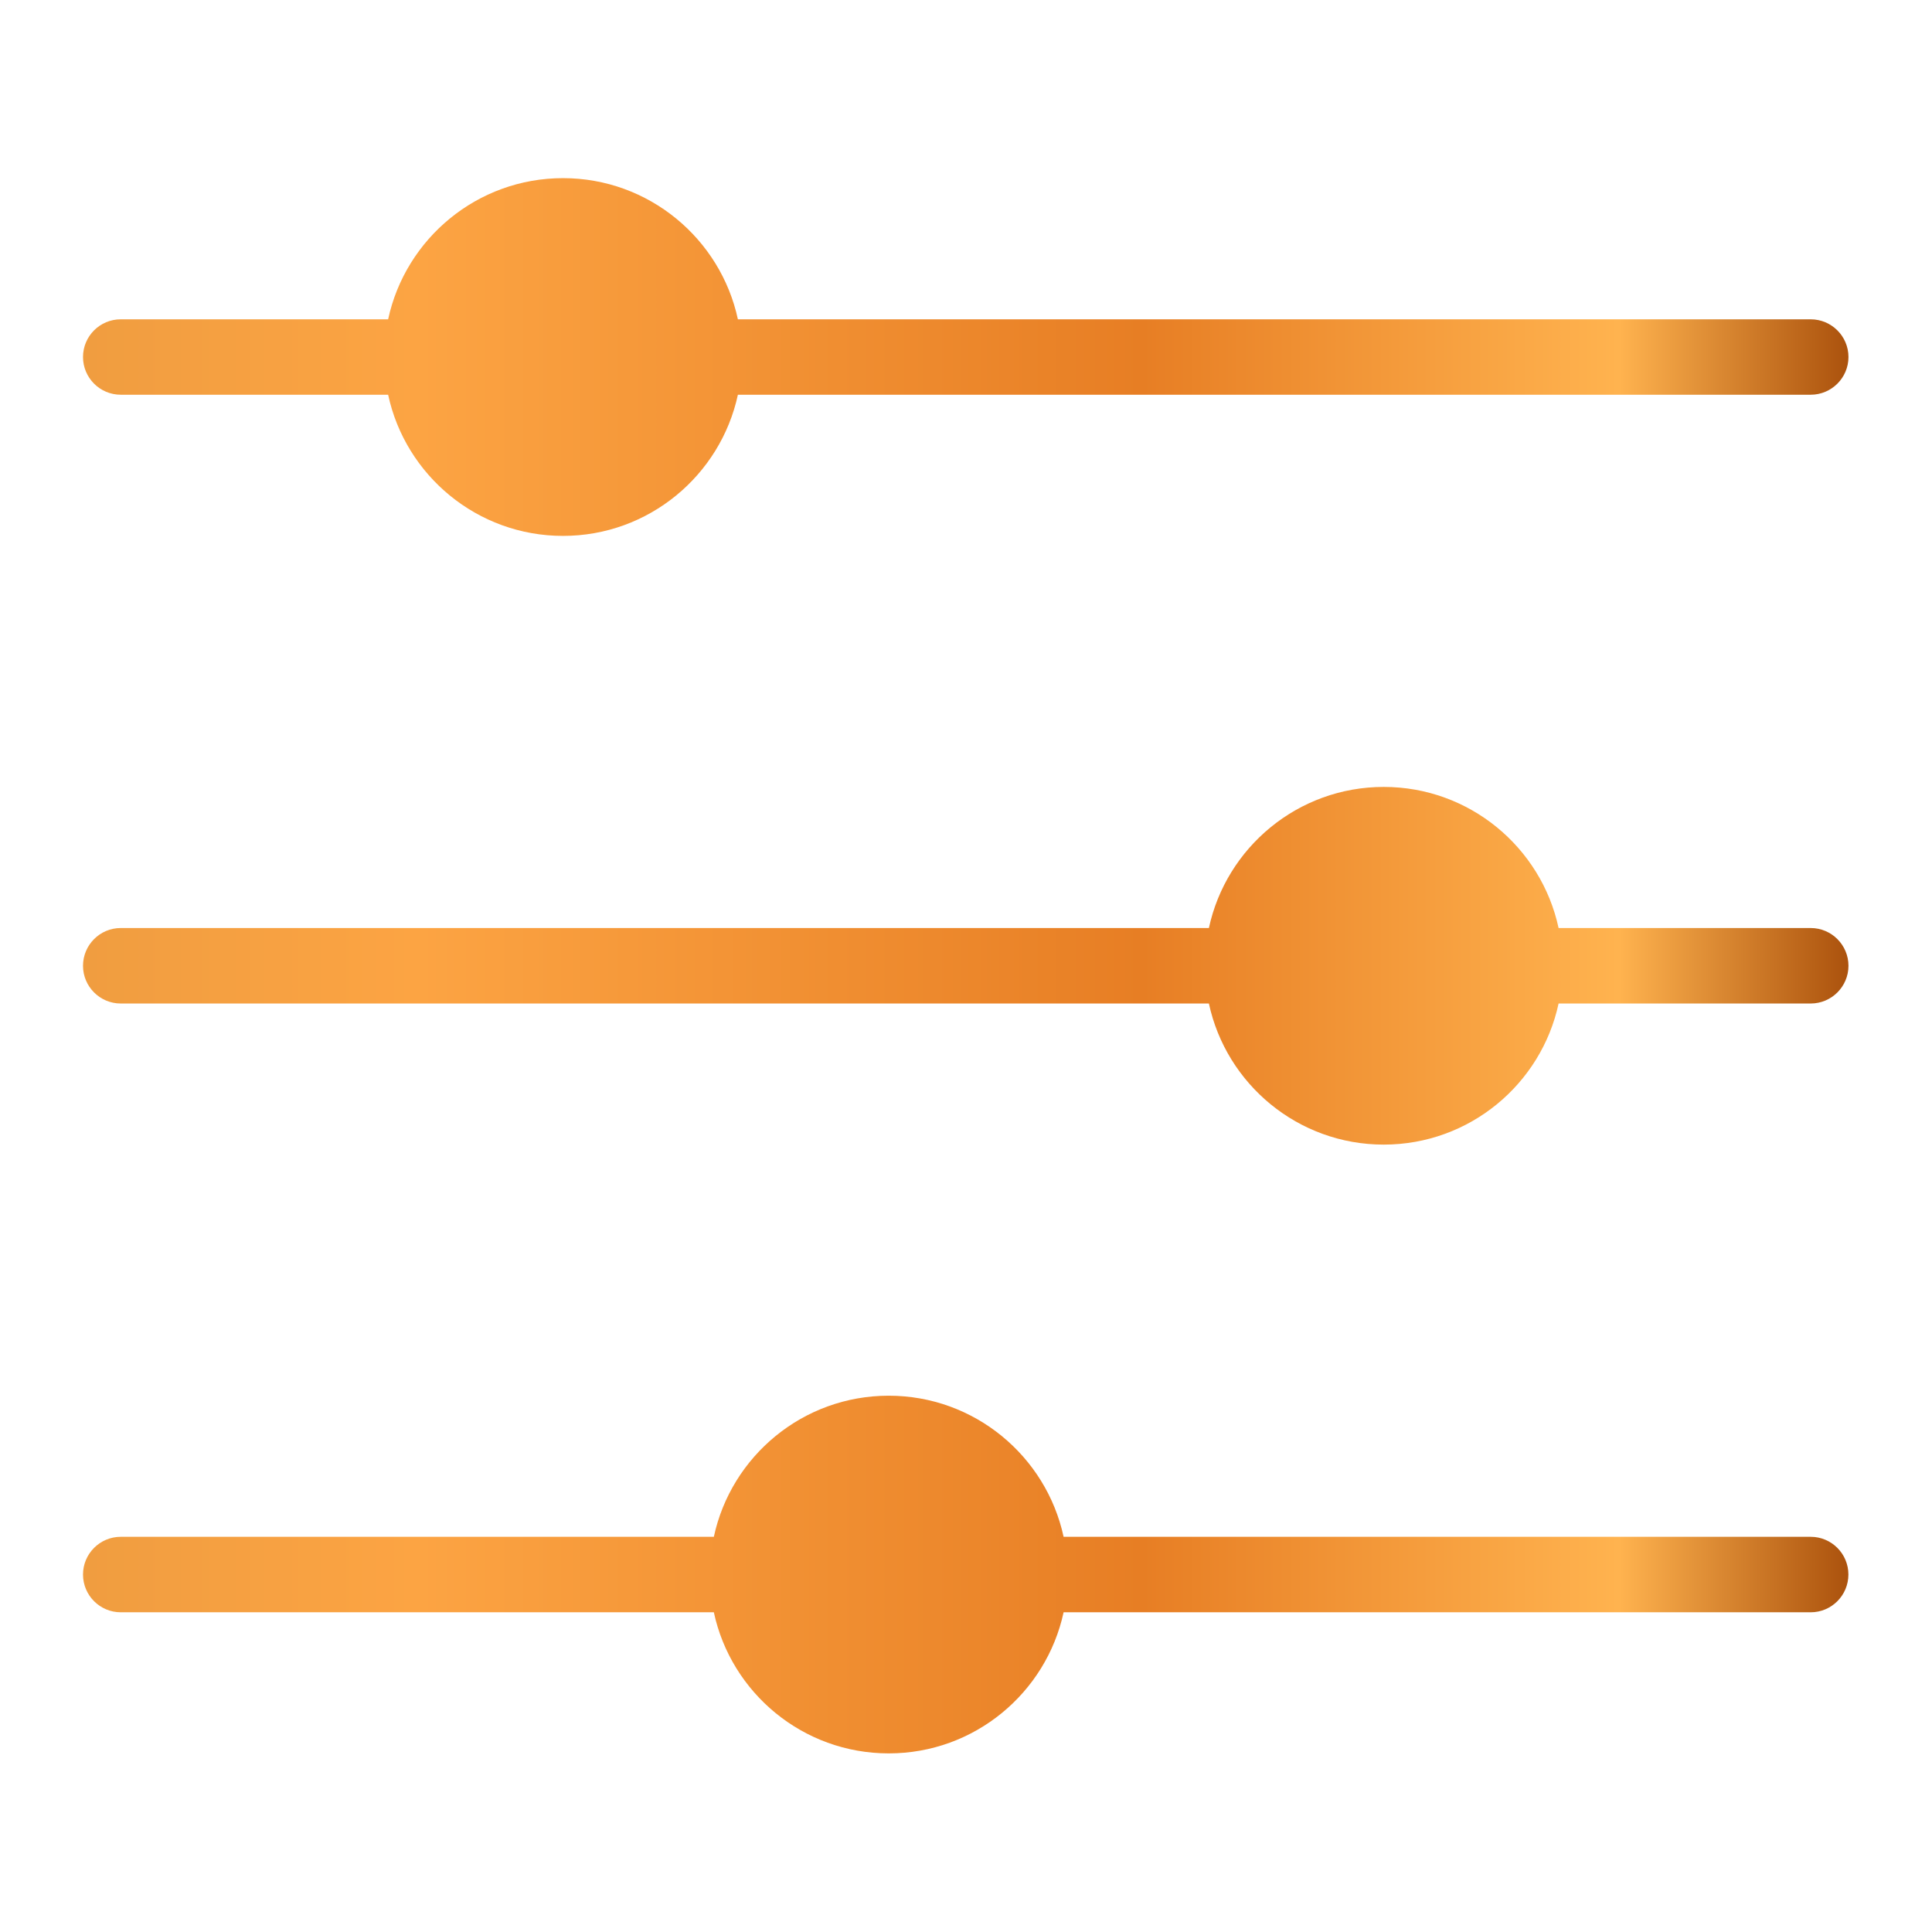 <svg width="29" height="29" viewBox="0 0 29 29" fill="none" xmlns="http://www.w3.org/2000/svg">
<path fill-rule="evenodd" clip-rule="evenodd" d="M10.715 24.201H1.812C1.5 24.201 1.246 23.947 1.246 23.634C1.246 23.322 1.5 23.068 1.812 23.068H10.715C10.975 21.858 12.052 20.95 13.34 20.95C14.627 20.95 15.704 21.858 15.965 23.068H27.179C27.492 23.068 27.745 23.322 27.745 23.634C27.745 23.947 27.492 24.201 27.179 24.201H15.965C15.704 25.411 14.627 26.319 13.34 26.319C12.052 26.319 10.975 25.411 10.715 24.201ZM18.146 15.063H1.812C1.5 15.063 1.246 14.809 1.246 14.497C1.246 14.184 1.5 13.93 1.812 13.93H18.146C18.406 12.72 19.483 11.812 20.77 11.812C22.058 11.812 23.135 12.72 23.395 13.93H27.179C27.492 13.93 27.746 14.184 27.746 14.497C27.746 14.809 27.492 15.063 27.179 15.063H23.395C23.135 16.273 22.058 17.181 20.77 17.181C19.483 17.181 18.406 16.273 18.146 15.063ZM5.826 5.925H1.812C1.5 5.925 1.246 5.671 1.246 5.359C1.246 5.046 1.5 4.793 1.812 4.793H5.826C6.086 3.583 7.163 2.674 8.451 2.674C9.738 2.674 10.816 3.583 11.076 4.793H27.179C27.492 4.793 27.746 5.047 27.746 5.359C27.746 5.671 27.492 5.925 27.179 5.925H11.076C10.815 7.135 9.738 8.044 8.451 8.044C7.163 8.044 6.086 7.135 5.826 5.925Z" fill="url(#paint0_linear_4037_5822)"/>
<defs>
<linearGradient id="paint0_linear_4037_5822" x1="1.246" y1="14.497" x2="27.746" y2="14.497" gradientUnits="userSpaceOnUse">
<stop stop-color="#F09D40"/>
<stop offset="0.19" stop-color="#FCA443"/>
<stop offset="0.6" stop-color="#E77E24"/>
<stop offset="0.87" stop-color="#FFB34F"/>
<stop offset="1" stop-color="#AB520D"/>
</linearGradient>
</defs>
</svg>
